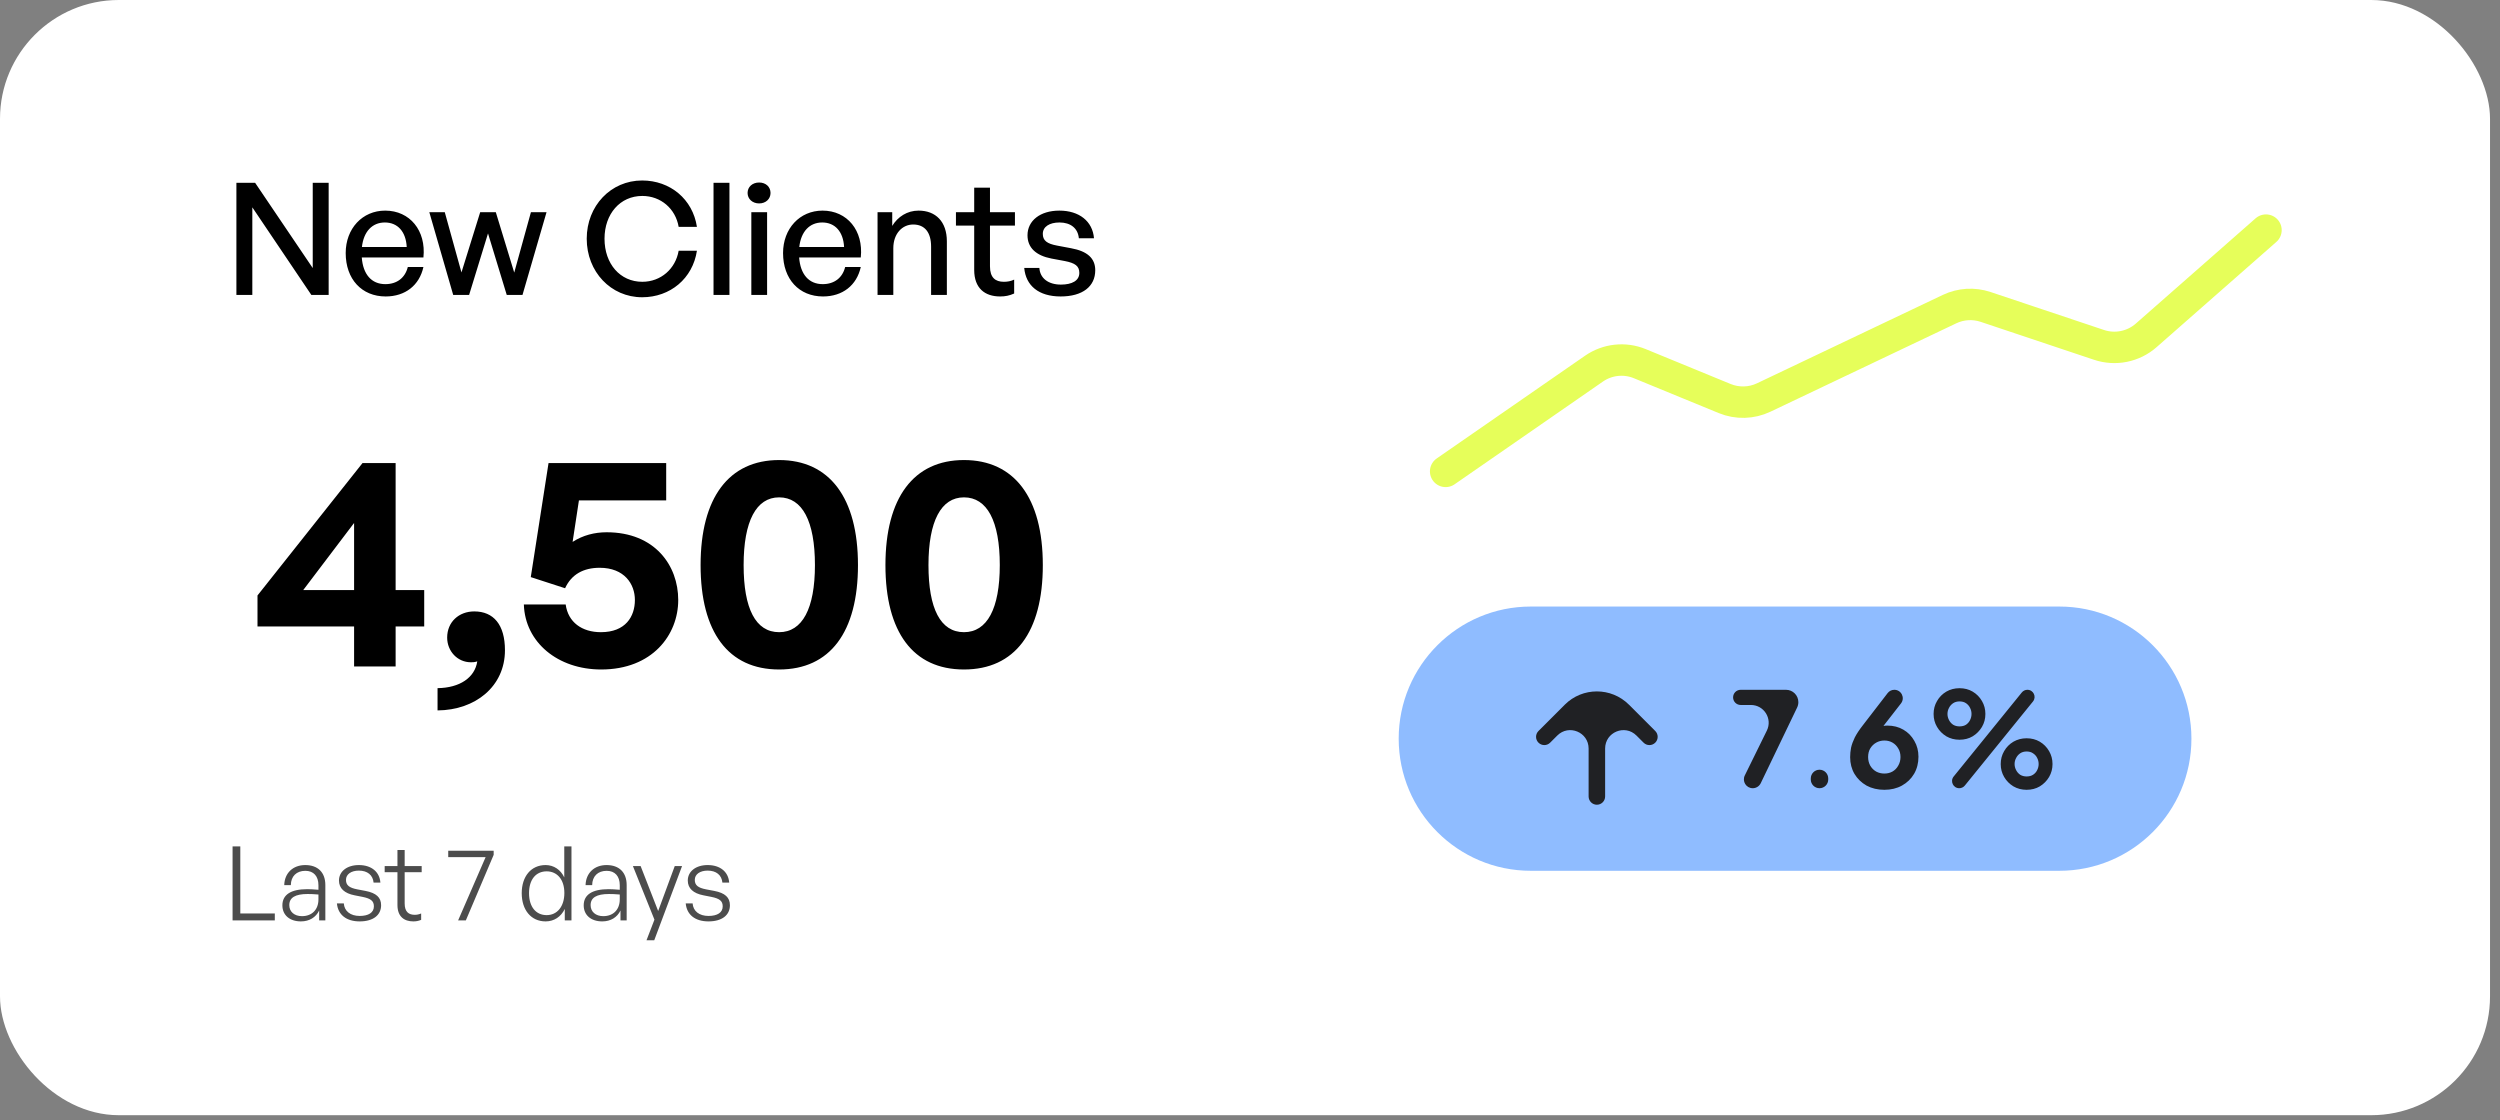 <svg width="212" height="95" viewBox="0 0 212 95" fill="none" xmlns="http://www.w3.org/2000/svg">
<rect x="0" y="0" width="212" height="95" fill="#808080" stroke="none"/>
<rect width="211.154" height="94.569" rx="10.075" fill="white"/>
<path d="M26.401 25.008L21.397 17.582L21.397 25.008L20.047 25.008L20.047 15.504L21.636 15.504L26.52 22.731L26.52 15.504L27.87 15.504L27.87 25.008L26.401 25.008ZM32.703 25.14C30.678 25.14 29.315 23.671 29.315 21.46C29.315 19.382 30.731 17.86 32.664 17.86C34.755 17.86 36.145 19.554 35.907 21.831L30.678 21.831C30.784 23.261 31.499 24.095 32.677 24.095C33.67 24.095 34.358 23.552 34.583 22.639L35.907 22.639C35.563 24.201 34.358 25.14 32.703 25.14ZM32.637 18.866C31.565 18.866 30.837 19.634 30.691 20.944L34.49 20.944C34.424 19.647 33.723 18.866 32.637 18.866ZM42.971 25.008L41.383 19.793L39.781 25.008L38.431 25.008L36.405 17.992L37.716 17.992L39.132 23.102L40.721 17.992L42.044 17.992L43.607 23.115L45.023 17.992L46.347 17.992L44.308 25.008L42.971 25.008ZM54.453 25.207C51.806 25.207 49.754 23.049 49.754 20.243C49.754 17.45 51.806 15.305 54.453 15.305C56.836 15.305 58.742 16.893 59.099 19.236L57.55 19.236C57.286 17.701 56.041 16.616 54.466 16.616C52.587 16.616 51.263 18.138 51.263 20.243C51.263 22.374 52.587 23.896 54.466 23.896C56.041 23.896 57.286 22.797 57.55 21.262L59.099 21.262C58.742 23.618 56.836 25.207 54.453 25.207ZM61.857 25.008L60.507 25.008L60.507 15.504L61.857 15.504L61.857 25.008ZM65.341 16.364C65.341 16.867 64.944 17.251 64.374 17.251C63.805 17.251 63.395 16.867 63.395 16.364C63.395 15.848 63.805 15.477 64.374 15.477C64.944 15.477 65.341 15.848 65.341 16.364ZM65.05 25.008L63.713 25.008L63.713 17.992L65.05 17.992L65.05 25.008ZM69.791 25.14C67.766 25.14 66.403 23.671 66.403 21.46C66.403 19.382 67.819 17.86 69.752 17.86C71.843 17.86 73.233 19.554 72.995 21.831L67.766 21.831C67.872 23.261 68.587 24.095 69.765 24.095C70.758 24.095 71.446 23.552 71.671 22.639L72.995 22.639C72.651 24.201 71.446 25.14 69.791 25.14ZM69.725 18.866C68.653 18.866 67.925 19.634 67.779 20.944L71.578 20.944C71.512 19.647 70.811 18.866 69.725 18.866ZM75.753 21.05L75.753 25.008L74.416 25.008L74.416 17.992L75.661 17.992L75.661 19.157C76.137 18.376 76.931 17.86 77.898 17.86C79.341 17.86 80.294 18.787 80.294 20.468L80.294 25.008L78.957 25.008L78.957 20.918C78.957 19.713 78.427 19.038 77.434 19.038C76.521 19.038 75.753 19.806 75.753 21.05ZM86.001 23.711L86.001 24.889C85.591 25.074 85.234 25.14 84.81 25.14C83.513 25.14 82.612 24.439 82.612 22.89L82.612 19.131L81.064 19.131L81.064 17.992L82.612 17.992L82.612 15.914L83.95 15.914L83.95 17.992L86.067 17.992L86.067 19.131L83.95 19.131L83.95 22.586C83.95 23.552 84.413 23.896 85.128 23.896C85.445 23.896 85.723 23.843 86.001 23.711ZM92.877 22.916C92.877 24.293 91.805 25.14 89.939 25.14C88.085 25.14 86.987 24.227 86.854 22.718L88.138 22.718C88.191 23.592 88.893 24.134 89.965 24.134C90.905 24.134 91.527 23.803 91.527 23.142C91.527 22.559 91.17 22.308 90.296 22.136L89.158 21.924C87.86 21.672 87.132 21.01 87.132 19.951C87.132 18.72 88.204 17.86 89.833 17.86C91.514 17.86 92.652 18.76 92.771 20.203L91.487 20.203C91.408 19.356 90.786 18.866 89.846 18.866C88.999 18.866 88.43 19.223 88.43 19.832C88.43 20.401 88.787 20.666 89.634 20.825L90.826 21.05C92.216 21.302 92.877 21.91 92.877 22.916Z" fill="black"/>
<path d="M23.304 78.048L19.722 78.048L19.722 71.775L20.378 71.775L20.378 77.463L23.304 77.463L23.304 78.048ZM27.065 78.048L27.065 77.209C26.794 77.786 26.235 78.135 25.519 78.135C24.567 78.135 23.946 77.603 23.946 76.773C23.946 75.873 24.663 75.401 26.06 75.401C26.34 75.401 26.55 75.418 27.004 75.453L27.004 75.069C27.004 74.3 26.593 73.846 25.894 73.846C25.143 73.846 24.671 74.309 24.663 75.06L24.103 75.06C24.13 74.038 24.837 73.357 25.886 73.357C26.96 73.357 27.589 73.986 27.589 75.052L27.589 78.048L27.065 78.048ZM24.532 76.755C24.532 77.314 24.96 77.69 25.606 77.69C26.462 77.69 27.004 77.131 27.004 76.266L27.004 75.855C26.611 75.82 26.34 75.812 26.087 75.812C25.038 75.812 24.532 76.117 24.532 76.755ZM32.318 76.764C32.318 77.611 31.636 78.135 30.501 78.135C29.356 78.135 28.657 77.559 28.57 76.607L29.155 76.607C29.199 77.262 29.714 77.672 30.501 77.672C31.252 77.672 31.706 77.384 31.706 76.86C31.706 76.406 31.444 76.196 30.745 76.056L30.081 75.925C29.208 75.759 28.745 75.331 28.745 74.667C28.745 73.898 29.426 73.357 30.431 73.357C31.488 73.357 32.187 73.924 32.257 74.842L31.68 74.842C31.619 74.204 31.156 73.828 30.431 73.828C29.784 73.828 29.339 74.134 29.339 74.615C29.339 75.069 29.618 75.287 30.3 75.418L30.99 75.549C31.907 75.724 32.318 76.109 32.318 76.764ZM35.714 77.463L35.714 78.004C35.478 78.1 35.277 78.135 35.05 78.135C34.29 78.135 33.704 77.742 33.704 76.746L33.704 73.96L32.621 73.96L32.621 73.444L33.704 73.444L33.704 72.081L34.316 72.081L34.316 73.444L35.758 73.444L35.758 73.96L34.316 73.96L34.316 76.615C34.316 77.332 34.665 77.576 35.172 77.576C35.364 77.576 35.522 77.541 35.714 77.463ZM41.863 72.492L39.504 78.048L38.849 78.048L41.181 72.684L38.01 72.684L38.01 72.142L41.863 72.142L41.863 72.492ZM44.242 75.742C44.242 74.326 45.028 73.357 46.269 73.357C46.959 73.357 47.544 73.75 47.85 74.405L47.85 71.775L48.461 71.775L48.461 78.048L47.893 78.048L47.893 77.078C47.57 77.751 46.976 78.135 46.269 78.135C45.028 78.135 44.242 77.157 44.242 75.742ZM44.862 75.742C44.862 76.912 45.456 77.603 46.356 77.603C47.247 77.603 47.858 76.877 47.858 75.724C47.858 74.562 47.23 73.89 46.356 73.89C45.456 73.89 44.862 74.571 44.862 75.742ZM52.617 78.048L52.617 77.209C52.346 77.786 51.787 78.135 51.071 78.135C50.119 78.135 49.498 77.603 49.498 76.773C49.498 75.873 50.215 75.401 51.612 75.401C51.892 75.401 52.102 75.418 52.556 75.453L52.556 75.069C52.556 74.3 52.145 73.846 51.447 73.846C50.695 73.846 50.224 74.309 50.215 75.06L49.656 75.06C49.682 74.038 50.389 73.357 51.438 73.357C52.512 73.357 53.141 73.986 53.141 75.052L53.141 78.048L52.617 78.048ZM50.084 76.755C50.084 77.314 50.512 77.69 51.158 77.69C52.014 77.69 52.556 77.131 52.556 76.266L52.556 75.855C52.163 75.82 51.892 75.812 51.639 75.812C50.59 75.812 50.084 76.117 50.084 76.755ZM57.838 73.444L55.48 79.734L54.824 79.734L55.497 77.987L53.671 73.444L54.326 73.444L55.812 77.253L57.218 73.444L57.838 73.444ZM61.897 76.764C61.897 77.611 61.215 78.135 60.08 78.135C58.935 78.135 58.236 77.559 58.149 76.607L58.734 76.607C58.778 77.262 59.293 77.672 60.08 77.672C60.831 77.672 61.285 77.384 61.285 76.86C61.285 76.406 61.023 76.196 60.324 76.056L59.66 75.925C58.787 75.759 58.324 75.331 58.324 74.667C58.324 73.898 59.005 73.357 60.01 73.357C61.067 73.357 61.766 73.924 61.836 74.842L61.259 74.842C61.198 74.204 60.735 73.828 60.01 73.828C59.363 73.828 58.918 74.134 58.918 74.615C58.918 75.069 59.197 75.287 59.879 75.418L60.569 75.549C61.486 75.724 61.897 76.109 61.897 76.764Z" fill="black" fill-opacity="0.7"/>
<path d="M35.973 53.124H33.549V56.518H30.027V53.124H21.836V50.495L30.742 39.267H33.549V50.036H35.973V53.124ZM25.715 50.036H30.027V44.346L25.715 50.036ZM42.82 55.14C42.82 58.202 40.319 60.218 37.104 60.243V58.355C38.992 58.33 40.268 57.462 40.472 56.084C40.243 56.161 40.09 56.161 39.936 56.161C38.788 56.161 37.92 55.216 37.92 54.068C37.92 52.741 38.916 51.848 40.217 51.848C41.85 51.848 42.82 52.971 42.82 55.14ZM50.981 56.773C47.306 56.773 44.525 54.476 44.423 51.261H47.97C48.174 52.767 49.348 53.609 50.956 53.609C53.048 53.609 53.839 52.282 53.839 50.878C53.839 49.526 52.946 48.148 50.854 48.148C49.476 48.148 48.455 48.709 47.919 49.883L45.01 48.939L46.516 39.267H56.493V42.432H49.093L48.557 45.953C49.425 45.392 50.42 45.136 51.441 45.136C55.549 45.136 57.514 47.969 57.514 50.878C57.514 53.838 55.319 56.773 50.981 56.773ZM59.41 47.918C59.41 42.202 61.809 39.012 66.07 39.012C70.332 39.012 72.756 42.202 72.756 47.918C72.756 53.609 70.383 56.773 66.07 56.773C61.757 56.773 59.41 53.609 59.41 47.918ZM63.059 47.918C63.059 51.618 64.08 53.609 66.07 53.609C68.035 53.609 69.107 51.618 69.107 47.918C69.107 44.192 68.035 42.176 66.07 42.176C64.131 42.176 63.059 44.192 63.059 47.918ZM75.085 47.918C75.085 42.202 77.484 39.012 81.745 39.012C86.007 39.012 88.431 42.202 88.431 47.918C88.431 53.609 86.058 56.773 81.745 56.773C77.432 56.773 75.085 53.609 75.085 47.918ZM78.734 47.918C78.734 51.618 79.755 53.609 81.745 53.609C83.71 53.609 84.782 51.618 84.782 47.918C84.782 44.192 83.71 42.176 81.745 42.176C79.806 42.176 78.734 44.192 78.734 47.918Z" fill="black"/>
<path d="M174.629 51.435L129.813 51.435C123.626 51.435 118.609 56.451 118.609 62.639C118.609 68.827 123.626 73.843 129.813 73.843L174.629 73.843C180.817 73.843 185.833 68.827 185.833 62.639C185.833 56.451 180.817 51.435 174.629 51.435Z" fill="#8FBCFF"/>
<mask id="mask0_266_9938" style="mask-type:luminance" maskUnits="userSpaceOnUse" x="127" y="54" width="17" height="18">
<path d="M127.012 62.639C127.012 67.279 130.774 71.042 135.415 71.042C140.056 71.042 143.818 67.279 143.818 62.639C143.818 57.998 140.056 54.236 135.415 54.236C130.774 54.236 127.012 57.998 127.012 62.639Z" fill="white"/>
</mask>
<g mask="url(#mask0_266_9938)">
<path d="M138.771 62.373C137.79 61.393 136.115 62.087 136.115 63.473L136.115 67.54C136.115 67.927 135.801 68.241 135.414 68.241V68.241C135.028 68.241 134.714 67.927 134.714 67.54L134.714 63.473C134.714 62.087 133.038 61.393 132.058 62.373L131.453 62.978C131.18 63.252 130.736 63.252 130.463 62.978V62.978C130.189 62.705 130.189 62.261 130.463 61.988L132.691 59.76C134.195 58.256 136.634 58.256 138.138 59.76L140.366 61.988C140.639 62.261 140.639 62.705 140.366 62.978V62.978C140.092 63.252 139.649 63.252 139.376 62.978L138.771 62.373Z" fill="#202124"/>
</g>
<path d="M148.633 66.841C148.076 66.841 147.713 66.257 147.959 65.757L149.828 61.957C150.322 60.955 149.592 59.782 148.475 59.782L147.61 59.782C147.254 59.782 146.966 59.494 146.966 59.138V59.138C146.966 58.782 147.254 58.494 147.61 58.494L151.451 58.494C152.031 58.494 152.501 58.964 152.501 59.543V59.543C152.501 59.701 152.465 59.856 152.397 59.998L149.311 66.415C149.185 66.675 148.922 66.841 148.633 66.841V66.841ZM154.295 66.841C153.886 66.841 153.555 66.51 153.555 66.102L153.555 66.012C153.555 65.604 153.886 65.272 154.295 65.272V65.272C154.703 65.272 155.034 65.604 155.034 66.012L155.034 66.102C155.034 66.51 154.703 66.841 154.295 66.841V66.841ZM159.794 66.975C159.227 66.975 158.723 66.856 158.282 66.617C157.849 66.371 157.509 66.041 157.262 65.631C157.016 65.212 156.893 64.739 156.893 64.208C156.893 63.939 156.919 63.67 156.971 63.401C157.031 63.133 157.136 62.845 157.285 62.539C157.442 62.232 157.666 61.893 157.957 61.519L160.073 58.773C160.208 58.597 160.417 58.494 160.639 58.494V58.494C161.235 58.494 161.569 59.179 161.204 59.649L159.385 61.985C159.324 62.063 159.206 62.068 159.139 61.995V61.995C159.075 61.925 159.084 61.816 159.164 61.767C159.224 61.731 159.284 61.701 159.346 61.676C159.458 61.624 159.57 61.586 159.682 61.564C159.803 61.542 159.926 61.53 160.052 61.53C160.56 61.53 161.013 61.647 161.408 61.878C161.804 62.109 162.114 62.427 162.338 62.83C162.57 63.226 162.685 63.675 162.685 64.174C162.685 64.712 162.562 65.194 162.315 65.62C162.069 66.039 161.726 66.371 161.285 66.617C160.852 66.856 160.355 66.975 159.794 66.975ZM159.794 65.597C160.049 65.597 160.276 65.541 160.478 65.429C160.688 65.31 160.852 65.142 160.971 64.925C161.098 64.708 161.161 64.466 161.161 64.197C161.161 63.913 161.098 63.67 160.971 63.469C160.852 63.26 160.691 63.095 160.489 62.976C160.287 62.857 160.056 62.796 159.794 62.796C159.541 62.796 159.31 62.857 159.1 62.976C158.891 63.095 158.723 63.26 158.596 63.469C158.477 63.67 158.416 63.913 158.416 64.197C158.416 64.466 158.477 64.708 158.596 64.925C158.723 65.142 158.891 65.31 159.1 65.429C159.31 65.541 159.541 65.597 159.794 65.597ZM166.144 66.841C165.631 66.841 165.348 66.246 165.671 65.848L171.45 58.72C171.566 58.577 171.74 58.494 171.923 58.494V58.494C172.436 58.494 172.719 59.089 172.396 59.487L166.617 66.615C166.501 66.758 166.328 66.841 166.144 66.841V66.841ZM166.165 62.729C165.754 62.729 165.381 62.633 165.045 62.438C164.716 62.236 164.454 61.971 164.261 61.642C164.066 61.313 163.969 60.948 163.969 60.544C163.969 60.141 164.066 59.776 164.261 59.446C164.454 59.11 164.716 58.846 165.045 58.651C165.381 58.456 165.754 58.36 166.165 58.36C166.583 58.36 166.957 58.456 167.286 58.651C167.613 58.846 167.875 59.11 168.07 59.446C168.263 59.776 168.361 60.141 168.361 60.544C168.361 60.948 168.263 61.313 168.07 61.642C167.875 61.971 167.613 62.236 167.286 62.438C166.957 62.633 166.583 62.729 166.165 62.729ZM166.165 61.598C166.389 61.598 166.576 61.549 166.726 61.452C166.874 61.347 166.986 61.217 167.062 61.06C167.143 60.896 167.185 60.724 167.185 60.544C167.185 60.358 167.143 60.186 167.062 60.029C166.986 59.872 166.874 59.742 166.726 59.637C166.576 59.532 166.389 59.48 166.165 59.48C165.955 59.48 165.773 59.532 165.616 59.637C165.466 59.742 165.35 59.876 165.269 60.04C165.186 60.197 165.146 60.365 165.146 60.544C165.146 60.717 165.186 60.885 165.269 61.049C165.35 61.212 165.466 61.347 165.616 61.452C165.773 61.549 165.955 61.598 166.165 61.598ZM171.857 66.975C171.445 66.975 171.073 66.879 170.737 66.684C170.407 66.483 170.146 66.218 169.952 65.889C169.758 65.56 169.661 65.194 169.661 64.791C169.661 64.387 169.758 64.022 169.952 63.693C170.146 63.357 170.407 63.092 170.737 62.897C171.073 62.703 171.445 62.606 171.857 62.606C172.274 62.606 172.648 62.703 172.977 62.897C173.305 63.092 173.567 63.357 173.762 63.693C173.955 64.022 174.053 64.387 174.053 64.791C174.053 65.194 173.955 65.56 173.762 65.889C173.567 66.218 173.305 66.483 172.977 66.684C172.648 66.879 172.274 66.975 171.857 66.975ZM171.857 65.844C172.073 65.844 172.256 65.795 172.406 65.698C172.563 65.593 172.678 65.463 172.753 65.306C172.835 65.142 172.877 64.97 172.877 64.791C172.877 64.604 172.835 64.432 172.753 64.275C172.678 64.118 172.563 63.988 172.406 63.883C172.256 63.778 172.073 63.726 171.857 63.726C171.647 63.726 171.465 63.778 171.308 63.883C171.158 63.988 171.042 64.123 170.961 64.287C170.878 64.443 170.837 64.612 170.837 64.791C170.837 64.963 170.878 65.131 170.961 65.295C171.042 65.459 171.158 65.593 171.308 65.698C171.465 65.795 171.647 65.844 171.857 65.844Z" fill="#202124"/>
<path d="M122.59 39.974L135.172 31.26C136.312 30.471 137.774 30.312 139.056 30.839L146.255 33.797C147.322 34.235 148.525 34.203 149.568 33.706L165.322 26.212C166.279 25.757 167.374 25.69 168.379 26.027L177.997 29.246C179.379 29.709 180.903 29.402 181.997 28.44L192.155 19.514" stroke="#E6FE5A" stroke-width="2.665" stroke-linecap="round"/>
</svg>
